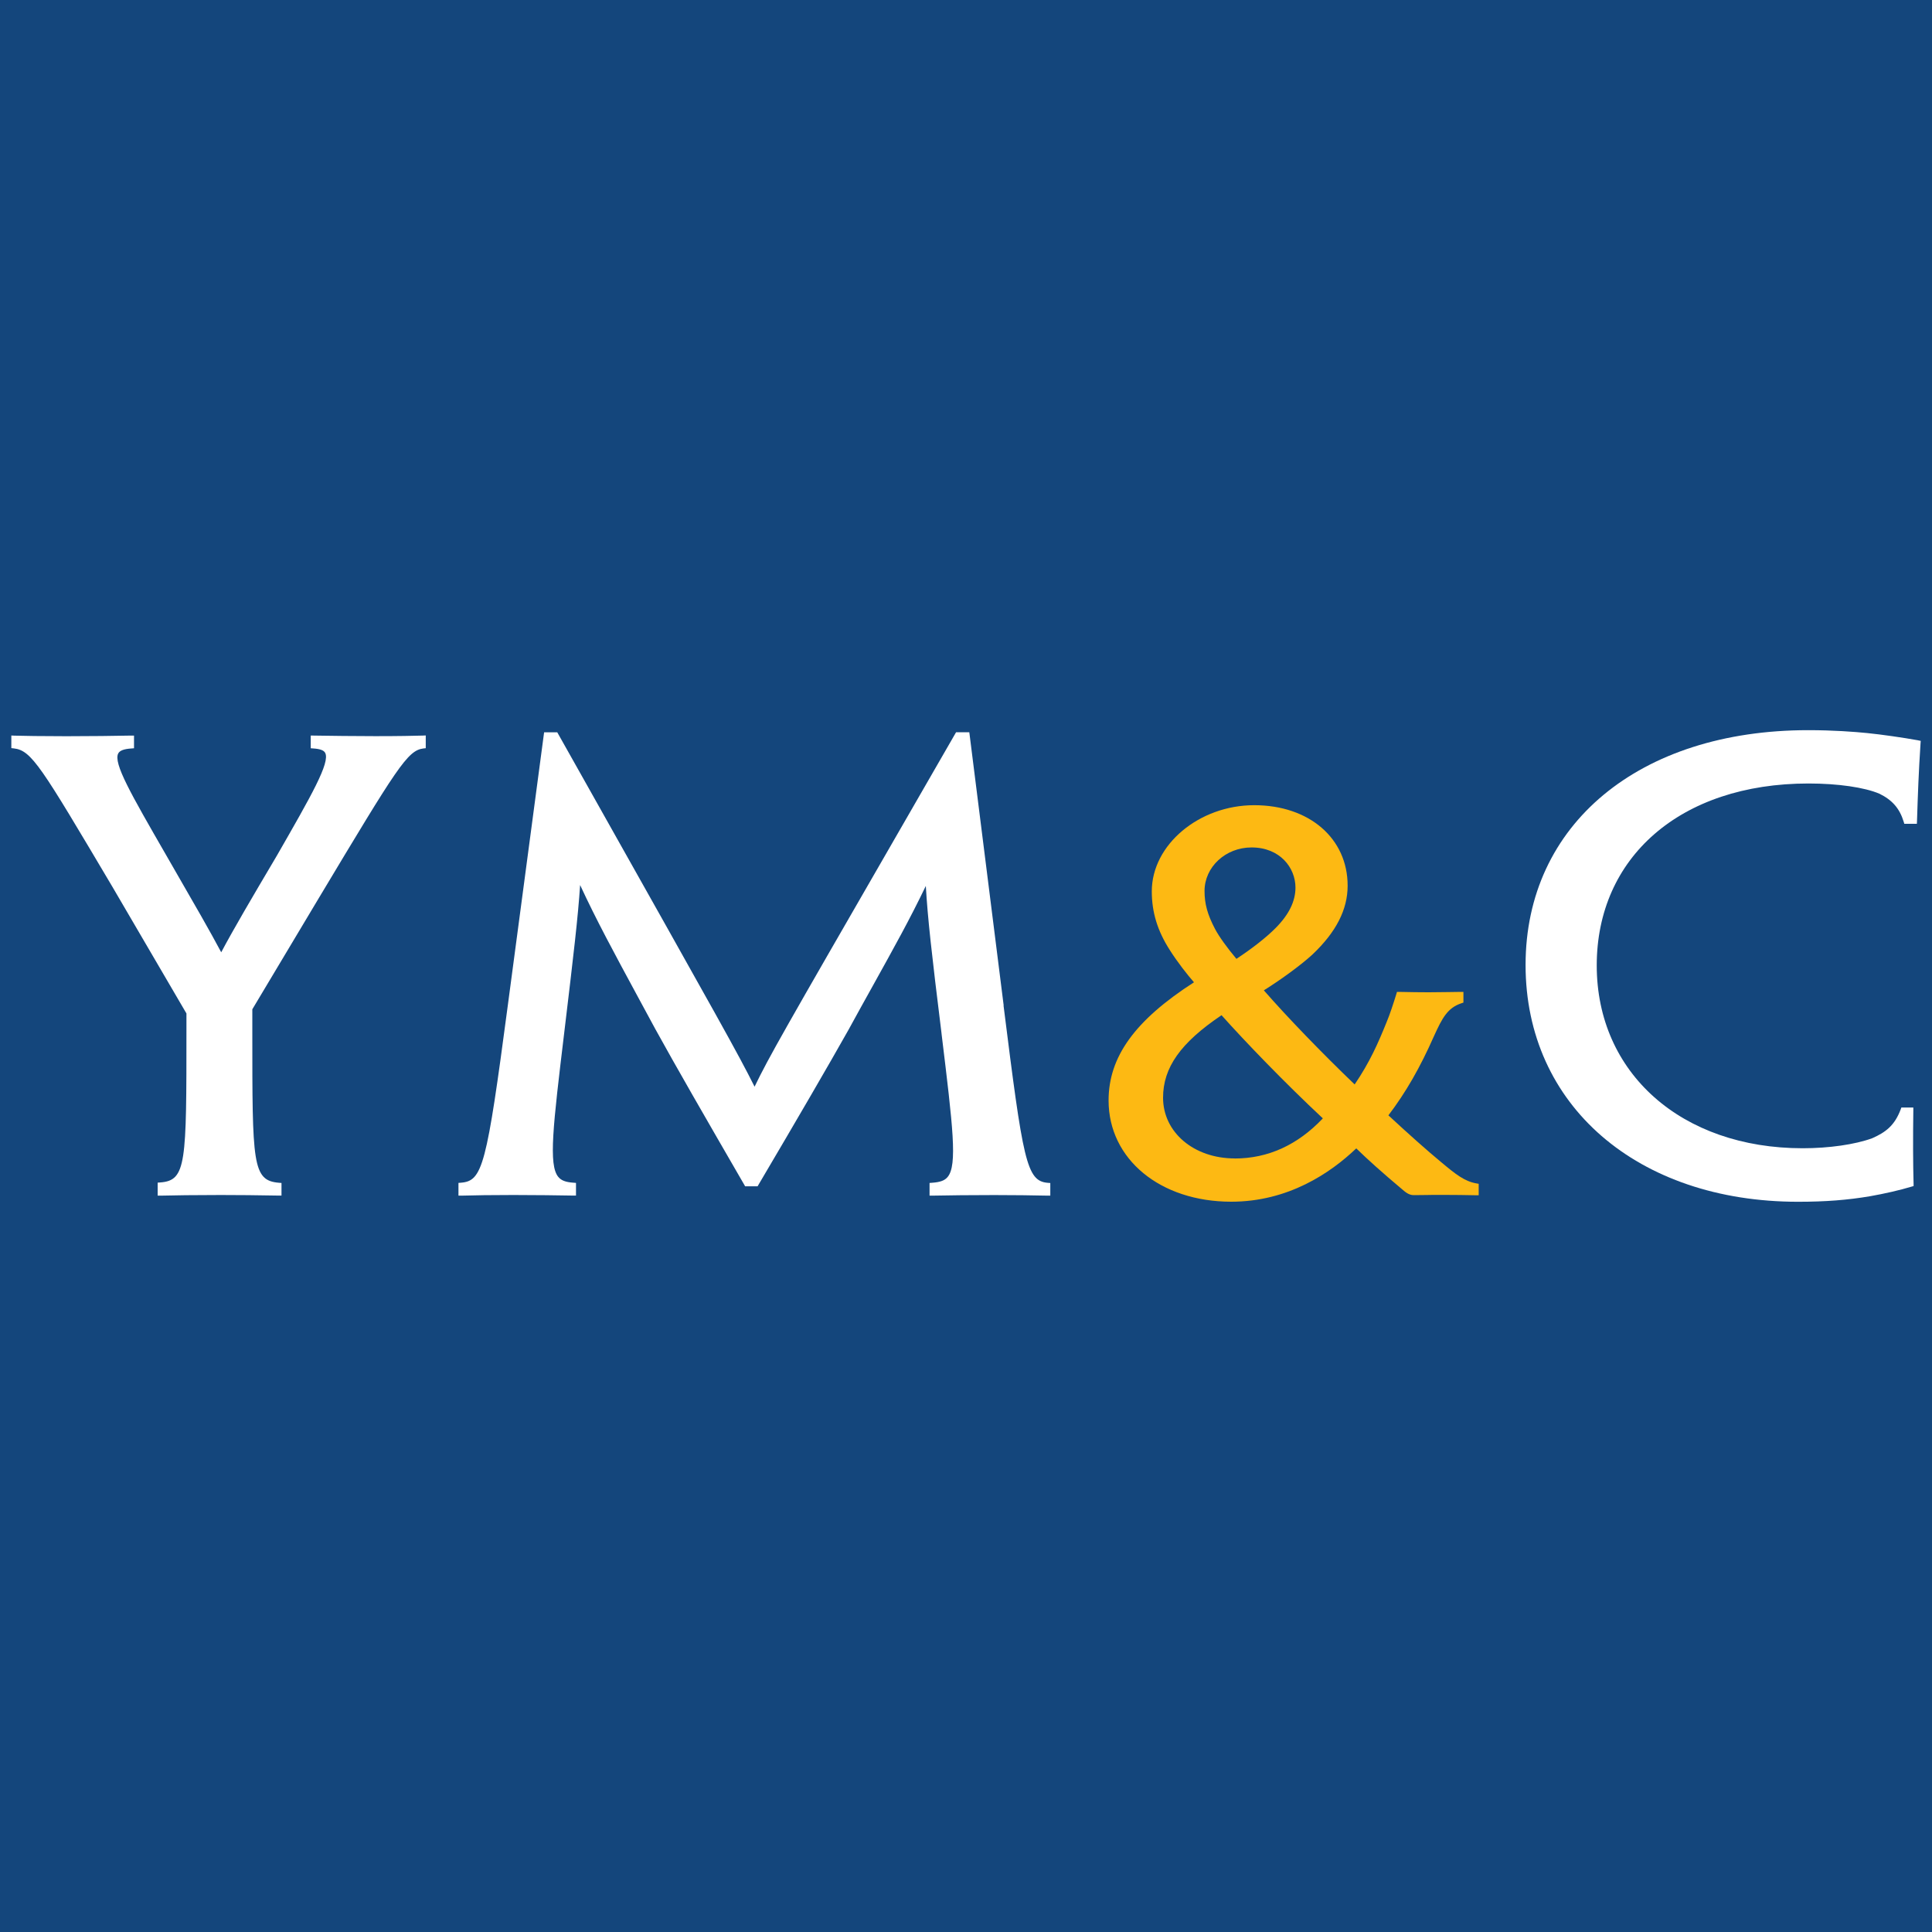 <?xml version="1.0" encoding="UTF-8"?>
<svg id="Layer_1" data-name="Layer 1" xmlns="http://www.w3.org/2000/svg" viewBox="0 0 300 300">
  <defs>
    <style>
      .cls-1 {
        fill: #14467c;
      }

      .cls-1, .cls-2, .cls-3 {
        stroke-width: 0px;
      }

      .cls-2 {
        fill: #fff;
      }

      .cls-3 {
        fill: #fdb913;
      }
    </style>
  </defs>
  <rect class="cls-1" x="-16.9" y="-6.79" width="339.52" height="339.52"/>
  <path class="cls-3" d="m229.26,183.76c-1.84-.32-3.2-1.4-5.44-3.27-2.32-1.92-5.01-4.32-8.23-7.3,2.72-3.58,4.91-7.4,7.09-12.33,1.26-2.76,2.08-4.36,4.26-5.08l.3-.1v-1.66h-.43c-.63,0-1.34.02-2.07.03-.97.01-1.98.03-2.9.03-1.19,0-2.91-.02-4.6-.06h-.32s-.09.31-.09.31c-.41,1.34-1.05,3.3-1.54,4.44-1.3,3.21-2.58,6.15-4.94,9.62-5.11-4.9-10.45-10.43-14.1-14.61,2.81-1.76,5.79-3.96,7.53-5.55,3.69-3.49,5.48-6.99,5.48-10.7,0-7.36-5.97-12.5-14.51-12.5s-15.9,6.13-15.9,13.38c0,3.25.89,6.15,2.8,9.12,1.15,1.82,2.69,3.79,3.75,5-9.16,5.9-13.26,11.56-13.26,18.35,0,9.11,8.01,15.72,19.05,15.72,8.84,0,15.4-4.45,19.41-8.28,1.68,1.65,4.15,3.86,7.01,6.26l.19.16c.41.35.97.84,1.71.84.69,0,1.31-.02,1.98-.02.72-.02,1.46-.02,2.34-.02,1.76,0,4.3.03,5.35.06h.43s0-1.78,0-1.78l-.34-.06Zm-37.53-3.88c-6.35,0-11.13-4.05-11.13-9.43,0-4.68,2.72-8.53,9.08-12.81,3.64,4.08,9.81,10.49,15.73,16.02-3.91,4.13-8.51,6.23-13.68,6.23m2.61-48.3c4.43,0,6.82,3.17,6.82,6.23,0,2.12-1,4.18-3.07,6.27-1.43,1.45-3.65,3.19-6.1,4.8-1.46-1.75-2.68-3.43-3.32-4.64-1.18-2.25-1.63-3.9-1.63-5.9,0-3.73,3.27-6.76,7.3-6.76"/>
  <g>
    <path class="cls-2" d="m58.26,114.31c-3.44,0-6.7-.05-9.58-.09h-.43s0,1.97,0,1.97l.4.03c1.04.07,1.63.28,1.84.68.81,1.49-2.14,6.63-7.49,15.95-4.04,6.83-6.69,11.34-8.65,15.02-1.75-3.29-4.09-7.35-7.54-13.33l-1.04-1.81c-5.46-9.48-8.2-14.23-7.41-15.74.24-.45.88-.69,2.06-.77l.39-.03v-1.97h-.43c-2.54.05-6.35.1-10.07.1s-6.86-.05-8.11-.09l-.44-.02v1.96l.38.04c2.77.32,4.19,2.73,15.3,21.47l11.51,19.69v2.49c0,20.78,0,23.45-4.07,23.75l-.4.03v2.02h.43c1.87-.05,5.44-.1,9.35-.1,2.73,0,5.76.03,9.02.09h.43s0-1.96,0-1.96l-.39-.03c-4.14-.34-4.14-2.96-4.14-23.39v-3.55l10.35-17.31c12.16-20.27,13.73-22.87,16.21-23.19l.37-.04v-1.98l-.44.02c-1.4.04-3.69.09-7.42.09"/>
    <path class="cls-2" d="m155.85,156.13l-5.29-42.06-.05-.37h-2.05l-9.96,17.29c-16.7,28.97-19.09,33.11-21.33,37.75-2.64-5.26-5.1-9.62-26.24-47.21l-4.4-7.82h-2.04l-5.64,42.43c-3.3,24.92-3.91,27.24-7.27,27.51l-.39.03v1.98h.43c2.12-.06,4.68-.1,8.1-.1s6.94.05,9.29.09h.43s0-1.97,0-1.97l-.4-.03c-1.21-.08-1.9-.35-2.35-.9-1.54-1.87-.82-7.87.92-22.37,1.5-12.5,2.14-17.99,2.47-22.95,2.51,5.41,5.16,10.32,9.03,17.47l2.62,4.84c3.19,5.8,7.75,13.71,13.85,24.25l.12.22h1.94l.12-.21c6.22-10.54,10.8-18.42,14-24.1,1.36-2.49,2.58-4.69,3.69-6.68,3.44-6.2,5.81-10.45,8.31-15.65.29,4.99.91,10.54,2.43,22.81l.03.28c1.74,14.32,2.47,20.25.93,22.1-.46.56-1.16.81-2.41.9l-.4.03v1.97h.43c2.56-.05,5.97-.09,9.61-.09,3.13,0,5.91.04,8.28.09h.43s0-1.96,0-1.96l-.39-.03c-3.32-.27-3.84-3.37-6.87-27.52"/>
    <path class="cls-2" d="m297.87,114.96c-2.39-.43-5.72-.91-7.93-1.13-2.01-.2-5.24-.45-9.16-.45-26.25,0-43.89,14.65-43.89,36.46s17.4,36.77,42.31,36.77c4.26,0,7.71-.27,11.18-.86,2.12-.37,4.65-.94,6.45-1.49l.31-.09v-.32c-.09-3.07-.1-7.35-.04-11.44v-.43s-1.86,0-1.86,0l-.1.28c-.95,2.53-2.35,3.57-4.44,4.49-2.66.97-6.7,1.55-10.78,1.55-18.83,0-31.98-11.68-31.98-28.39s12.91-28.25,32.89-28.25c4.57,0,8.69.6,11.01,1.59,2.01.99,3.14,2.3,3.77,4.37l.09.3h1.95l.02-.42c.14-4.32.25-7.49.55-12.08l.03-.38-.37-.07Z"/>
  </g>
</svg>